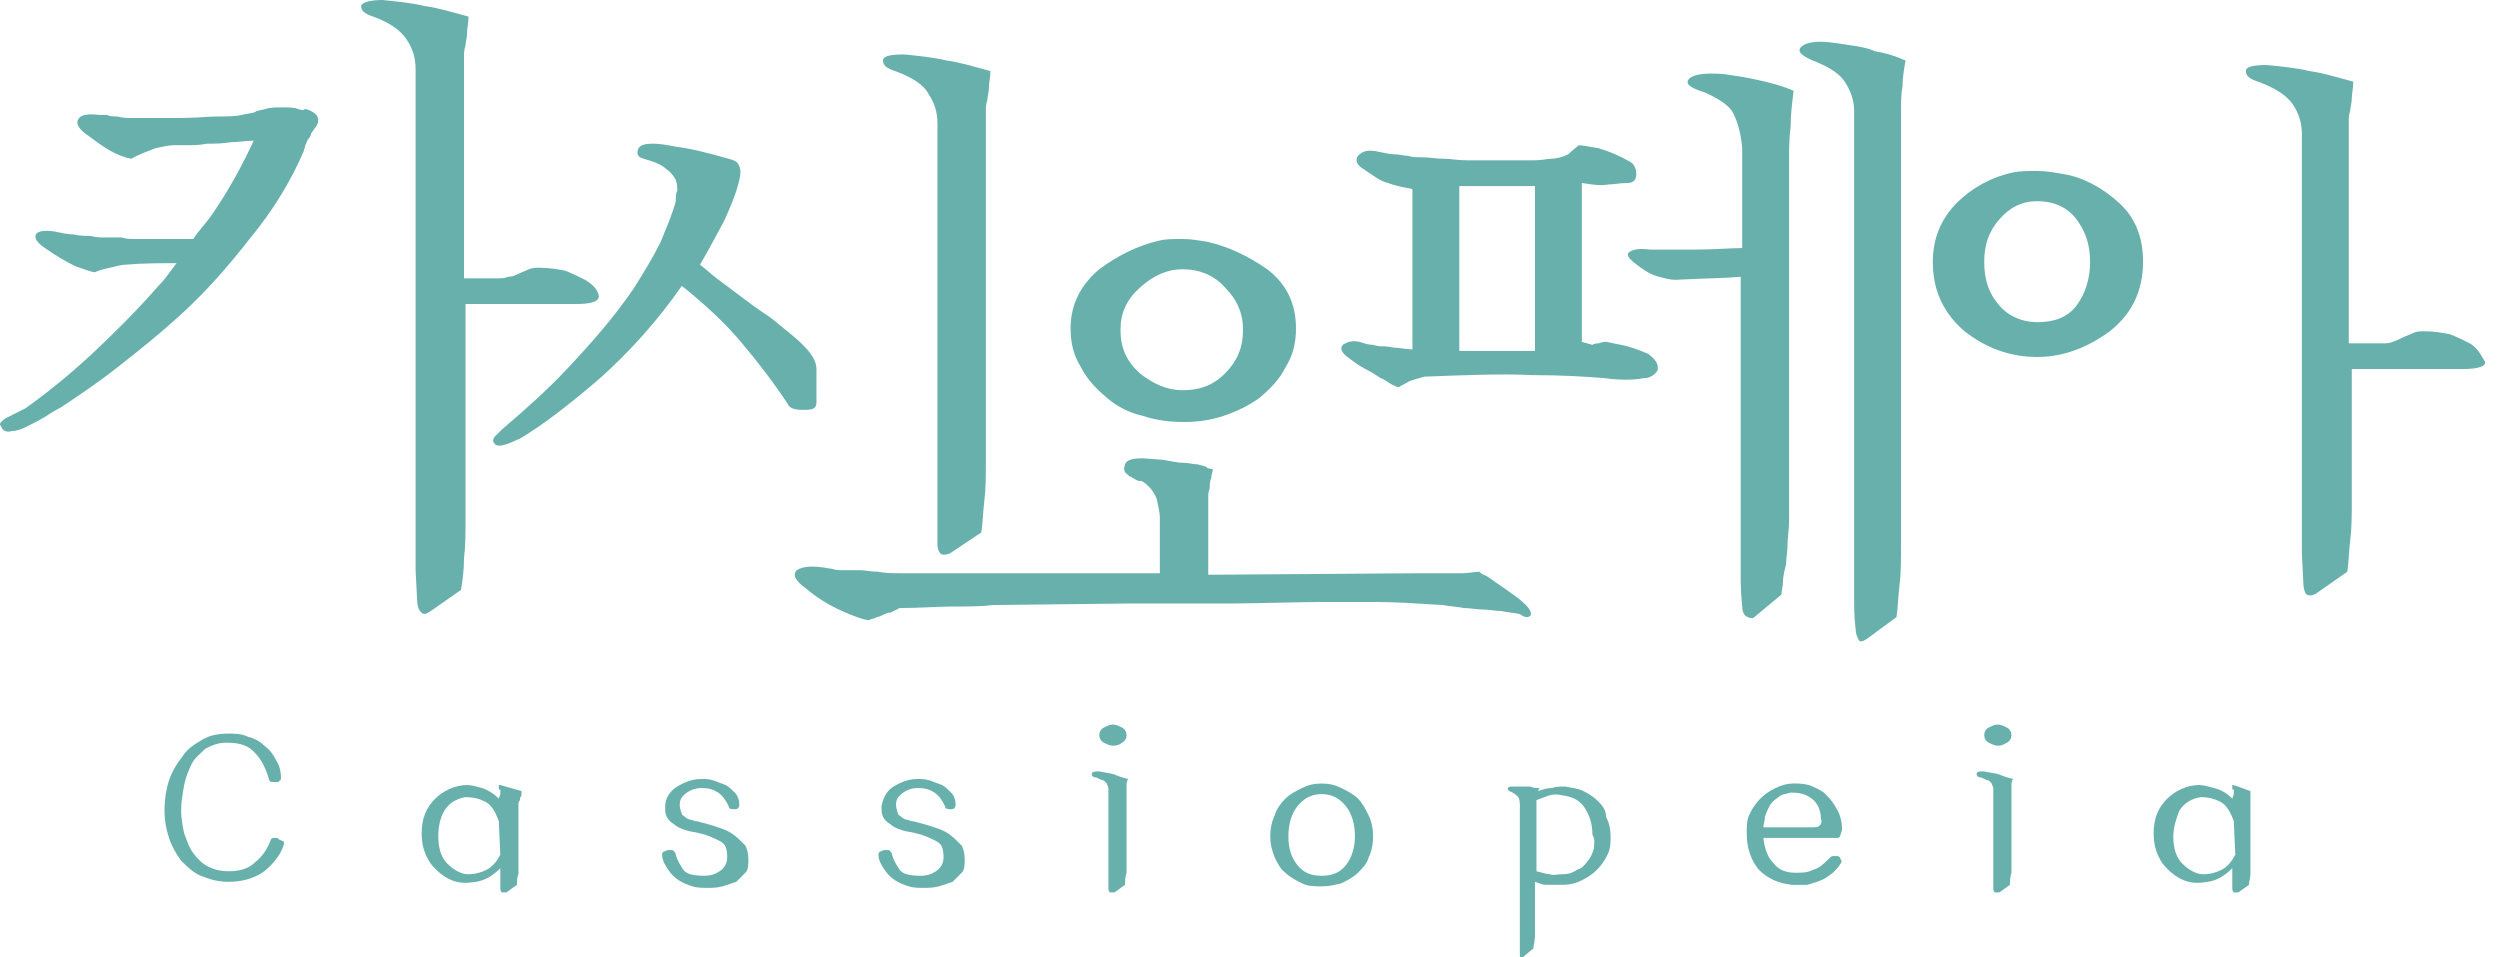 <svg width="141" height="54" viewBox="0 0 141 54" fill="none" xmlns="http://www.w3.org/2000/svg">
<path d="M16.785 6.142C16.615 6.057 16.274 6.057 15.932 6.057C15.591 6.057 15.25 6.057 14.994 6.142C14.738 6.227 14.482 6.227 14.397 6.313C14.226 6.398 13.97 6.398 13.629 6.483C13.288 6.568 12.861 6.568 12.349 6.568C11.752 6.568 11.069 6.654 10.216 6.654H8.254C7.998 6.654 7.657 6.654 7.401 6.654C7.145 6.654 6.889 6.654 6.633 6.568C6.377 6.568 6.207 6.568 6.036 6.483C5.865 6.483 5.695 6.483 5.609 6.483C4.927 6.398 4.5 6.483 4.415 6.739C4.244 6.995 4.5 7.336 5.012 7.677C5.353 7.933 5.695 8.189 6.121 8.445C6.548 8.701 6.974 8.872 7.401 8.957C7.828 8.701 8.339 8.531 8.766 8.36C9.193 8.275 9.534 8.189 9.79 8.189C9.96 8.189 10.216 8.189 10.557 8.189C10.899 8.189 11.24 8.189 11.667 8.104C12.093 8.104 12.52 8.104 13.032 8.019C13.458 8.019 13.885 7.933 14.311 7.933C13.714 9.213 12.946 10.663 12.008 12.028C11.667 12.54 11.24 12.967 10.899 13.478C10.728 13.478 10.557 13.478 10.387 13.478C9.875 13.478 9.363 13.478 8.851 13.478H7.657C7.316 13.478 7.06 13.478 6.889 13.393C6.548 13.393 6.207 13.393 5.951 13.393C5.695 13.393 5.439 13.393 5.097 13.308C4.842 13.308 4.5 13.308 4.159 13.223C3.818 13.223 3.477 13.137 3.05 13.052C2.453 12.967 2.111 13.052 2.026 13.223C1.941 13.393 2.026 13.649 2.538 13.99C3.135 14.417 3.732 14.758 4.244 15.014C4.756 15.185 5.183 15.355 5.353 15.355C5.524 15.27 5.78 15.185 6.207 15.099C6.548 15.014 6.889 14.929 7.06 14.929C8.083 14.843 9.022 14.843 9.96 14.843C9.619 15.27 9.363 15.696 8.937 16.123C7.742 17.488 6.463 18.767 5.183 19.962C3.903 21.156 2.623 22.18 1.429 23.033C1.258 23.118 1.088 23.204 0.917 23.289C0.746 23.374 0.576 23.459 0.405 23.545C0.235 23.63 0.149 23.715 0.064 23.801C-0.021 23.886 -0.021 23.971 0.064 24.057C0.149 24.312 0.405 24.398 0.661 24.312C0.917 24.312 1.173 24.227 1.514 24.057C1.856 23.886 2.197 23.715 2.623 23.459C2.965 23.203 3.391 23.033 3.732 22.777C4.5 22.265 5.524 21.583 6.718 20.644C7.913 19.706 9.193 18.682 10.472 17.488C11.752 16.294 12.946 14.929 14.141 13.393C15.335 11.943 16.359 10.322 17.127 8.531C17.127 8.445 17.212 8.36 17.212 8.189C17.297 8.104 17.297 7.933 17.383 7.848C17.468 7.763 17.553 7.592 17.553 7.507C17.639 7.422 17.724 7.251 17.809 7.166C17.98 6.91 17.98 6.739 17.895 6.568C17.809 6.398 17.553 6.227 17.212 6.142C17.127 6.227 17.041 6.227 16.785 6.142Z" fill="#68B0AB"/>
<path d="M24.294 34.464L26 33.27C26.085 32.758 26.171 32.161 26.171 31.479C26.256 30.796 26.256 30.028 26.256 29.09V17.147H32.484C33.422 17.147 33.849 16.976 33.763 16.635C33.678 16.294 33.422 16.038 32.996 15.782C32.654 15.611 32.313 15.441 31.887 15.27C31.46 15.185 30.948 15.1 30.436 15.1C30.265 15.1 30.01 15.1 29.839 15.185C29.668 15.27 29.412 15.355 29.242 15.441C29.071 15.526 28.901 15.611 28.645 15.611C28.474 15.697 28.303 15.697 28.047 15.697H26.171V3.498V3.156C26.171 2.986 26.171 2.815 26.256 2.559C26.256 2.389 26.341 2.133 26.341 1.877C26.341 1.621 26.426 1.28 26.426 0.938C25.488 0.682 24.635 0.427 23.952 0.341C23.27 0.171 22.417 0.085 21.564 0C20.796 0 20.369 0.171 20.369 0.341C20.369 0.597 20.54 0.768 21.052 0.938C21.99 1.28 22.587 1.706 22.928 2.218C23.27 2.73 23.44 3.242 23.44 3.924V32.161L23.526 33.867C23.526 34.123 23.611 34.379 23.696 34.464C23.867 34.72 24.038 34.635 24.294 34.464Z" fill="#68B0AB"/>
<path d="M46.048 22.691V20.814C46.048 20.388 45.792 19.961 45.28 19.45C44.769 18.938 44.171 18.511 43.574 17.999C43.233 17.743 42.806 17.487 42.465 17.232C42.124 16.976 41.783 16.72 41.441 16.464C41.1 16.208 40.759 15.952 40.418 15.696C40.076 15.44 39.82 15.184 39.479 14.928C39.991 14.075 40.418 13.222 40.844 12.454C41.185 11.687 41.527 10.919 41.697 10.151C41.783 9.81 41.783 9.554 41.697 9.383C41.612 9.127 41.441 9.042 41.1 8.957C39.906 8.615 38.882 8.359 38.114 8.274C37.346 8.104 36.92 8.104 36.834 8.104C36.322 8.104 36.067 8.189 35.981 8.445C35.896 8.701 35.981 8.871 36.322 8.957C36.92 9.127 37.346 9.298 37.602 9.554C37.858 9.724 38.029 9.98 38.114 10.151C38.199 10.407 38.199 10.578 38.199 10.748C38.114 10.919 38.114 11.089 38.114 11.345C37.944 12.028 37.602 12.796 37.261 13.649C36.834 14.502 36.322 15.355 35.725 16.293C34.616 17.914 33.337 19.364 32.057 20.729C30.777 22.094 29.497 23.203 28.303 24.227C28.132 24.397 27.962 24.568 27.877 24.653C27.791 24.824 27.791 24.909 27.877 24.994C27.962 25.165 28.218 25.165 28.474 25.08C28.815 24.994 29.071 24.824 29.327 24.739C30.607 23.971 32.057 22.862 33.848 21.326C35.555 19.791 37.09 18.085 38.455 16.122C39.735 17.146 40.929 18.255 41.783 19.279C42.721 20.388 43.574 21.497 44.427 22.776C44.513 23.032 44.854 23.118 45.28 23.118C45.707 23.118 46.048 23.118 46.048 22.691Z" fill="#68B0AB"/>
<path d="M52.873 30.71C52.873 30.966 52.958 31.137 53.044 31.222C53.129 31.307 53.3 31.307 53.556 31.222L55.347 30.028C55.432 29.516 55.432 28.919 55.518 28.236C55.603 27.554 55.603 26.786 55.603 25.848V6.568V6.227C55.603 6.056 55.603 5.885 55.688 5.63C55.688 5.459 55.774 5.203 55.774 4.947C55.774 4.691 55.859 4.35 55.859 4.009C54.921 3.753 54.067 3.497 53.385 3.412C52.702 3.241 51.849 3.156 50.996 3.07C50.228 3.07 49.802 3.156 49.802 3.412C49.802 3.667 49.972 3.838 50.484 4.009C51.423 4.35 52.105 4.776 52.361 5.288C52.702 5.8 52.873 6.312 52.873 6.994V29.089V30.71Z" fill="#68B0AB"/>
<path d="M86.316 34.72C86.402 34.634 86.316 34.378 86.061 34.123C85.805 33.867 85.463 33.611 85.207 33.44C84.866 33.184 84.61 33.014 84.354 32.843C84.098 32.672 83.928 32.502 83.672 32.416C83.501 32.331 83.416 32.246 83.501 32.246C83.16 32.246 82.819 32.331 82.477 32.331C82.136 32.331 81.88 32.331 81.624 32.331C81.368 32.331 81.112 32.331 80.856 32.331H80.088L68.145 32.416V29.345V29.004V28.578C68.145 28.407 68.145 28.236 68.145 28.066C68.145 27.895 68.145 27.724 68.23 27.554C68.23 27.298 68.23 27.127 68.315 26.957C68.315 26.786 68.401 26.615 68.401 26.445C68.315 26.445 68.145 26.445 68.059 26.36C67.974 26.274 67.803 26.274 67.547 26.189C67.291 26.189 67.036 26.104 66.78 26.104C66.438 26.104 66.097 26.018 65.585 25.933L64.476 25.848C63.879 25.848 63.538 25.933 63.452 26.189C63.367 26.445 63.367 26.615 63.623 26.786L63.708 26.871C63.708 26.871 63.794 26.871 63.879 26.957C63.964 26.957 63.964 27.042 64.05 27.042C64.135 27.127 64.22 27.127 64.391 27.127C64.817 27.383 65.073 27.724 65.244 28.151C65.329 28.578 65.415 28.919 65.415 29.175V32.331H57.224H54.239C53.3 32.331 52.532 32.331 51.935 32.331C51.253 32.331 50.997 32.331 50.911 32.331C50.4 32.331 49.888 32.331 49.546 32.246C49.12 32.246 48.779 32.16 48.523 32.16C48.352 32.16 48.181 32.16 48.011 32.16C47.84 32.16 47.669 32.16 47.499 32.16C47.328 32.16 47.157 32.16 46.902 32.075C46.731 32.075 46.475 31.99 46.304 31.99C45.622 31.904 45.195 31.99 44.939 32.16C44.684 32.416 44.854 32.758 45.451 33.184C46.048 33.696 46.731 34.123 47.499 34.464C48.267 34.805 48.779 34.976 49.034 34.976C49.034 34.976 49.12 34.89 49.29 34.89C49.376 34.805 49.546 34.805 49.717 34.72C49.888 34.634 50.058 34.549 50.229 34.549C50.399 34.464 50.57 34.378 50.741 34.293C51.935 34.293 52.873 34.208 53.727 34.208C54.58 34.208 55.348 34.208 56.03 34.123C56.798 34.123 62.941 34.037 63.708 34.037H66.524C67.633 34.037 68.571 34.037 69.51 34.037C70.448 34.037 73.605 33.952 74.543 33.952C75.482 33.952 76.505 33.952 77.614 33.952C78.724 33.952 79.918 34.037 81.368 34.123C81.795 34.208 82.136 34.208 82.563 34.293C82.904 34.293 83.331 34.379 83.672 34.379C84.013 34.379 84.354 34.464 84.695 34.464C85.037 34.549 85.378 34.549 85.719 34.634C86.061 34.89 86.231 34.805 86.316 34.72Z" fill="#68B0AB"/>
<path d="M68.144 13.649C67.632 13.564 67.206 13.479 66.694 13.479C66.182 13.479 65.756 13.479 65.414 13.564C64.22 13.82 63.026 14.417 62.002 15.185C60.978 16.038 60.381 17.147 60.381 18.512C60.381 19.365 60.551 20.047 60.978 20.73C61.319 21.412 61.831 21.924 62.428 22.436C63.026 22.948 63.708 23.289 64.476 23.459C65.244 23.715 66.011 23.801 66.779 23.801C67.462 23.801 68.23 23.715 68.998 23.459C69.765 23.204 70.448 22.862 71.045 22.436C71.642 21.924 72.154 21.412 72.495 20.73C72.922 20.047 73.093 19.365 73.093 18.512C73.093 17.147 72.581 16.038 71.472 15.185C70.362 14.417 69.253 13.905 68.144 13.649ZM69.083 21.071C68.4 21.753 67.632 22.009 66.694 22.009C65.841 22.009 65.073 21.668 64.305 21.071C63.537 20.388 63.196 19.621 63.196 18.597C63.196 17.659 63.537 16.891 64.305 16.208C65.073 15.526 65.841 15.185 66.694 15.185C67.632 15.185 68.486 15.526 69.083 16.208C69.765 16.891 70.107 17.659 70.107 18.597C70.107 19.621 69.765 20.388 69.083 21.071Z" fill="#68B0AB"/>
<path d="M103.208 2.387C102.44 2.302 101.843 2.387 101.587 2.643C101.331 2.899 101.587 3.155 102.44 3.496C103.293 3.838 103.89 4.264 104.146 4.776C104.402 5.203 104.573 5.714 104.573 6.226V33.781C104.573 34.293 104.573 34.804 104.658 35.487C104.658 35.743 104.743 35.913 104.829 36.084C104.914 36.255 105.085 36.169 105.341 35.999L106.962 34.804C107.047 34.293 107.047 33.696 107.132 33.013C107.218 32.331 107.218 31.563 107.218 30.624V6.226C107.218 5.8 107.218 5.288 107.303 4.861C107.303 4.35 107.388 3.923 107.473 3.411C106.876 3.155 106.364 2.985 105.767 2.899C105.255 2.643 104.402 2.558 103.208 2.387Z" fill="#68B0AB"/>
<path d="M98.942 34.806L100.478 33.526C100.478 33.27 100.563 33.1 100.563 32.759C100.563 32.503 100.649 32.161 100.734 31.82C100.734 31.479 100.819 31.138 100.819 30.711C100.819 30.285 100.905 29.858 100.905 29.346V8.872C100.905 8.361 100.905 7.849 100.99 7.166C100.99 6.484 101.075 5.801 101.161 5.119C100.563 4.863 99.966 4.692 99.198 4.522C98.431 4.351 97.833 4.266 97.236 4.18C96.212 4.095 95.53 4.18 95.274 4.436C95.018 4.692 95.274 4.948 96.127 5.204C96.895 5.545 97.407 5.887 97.663 6.228C97.919 6.654 98.175 7.337 98.26 8.361V13.991C97.578 13.991 96.724 14.076 95.615 14.076C94.506 14.076 93.653 14.076 93.056 14.076C92.459 13.991 92.032 14.076 91.862 14.247C91.691 14.417 91.947 14.673 92.544 15.1C92.885 15.356 93.227 15.526 93.568 15.612C93.909 15.697 94.165 15.782 94.506 15.782C96.042 15.697 97.236 15.697 98.175 15.612V32.417C98.175 32.759 98.175 33.356 98.26 34.209C98.26 34.465 98.345 34.635 98.431 34.721C98.686 34.891 98.857 34.891 98.942 34.806Z" fill="#68B0AB"/>
<path d="M91.434 19.45C90.922 19.365 90.666 19.279 90.581 19.279C90.496 19.279 90.411 19.279 90.155 19.365C89.899 19.365 89.813 19.45 89.813 19.45L89.216 19.279V10.322C89.813 10.408 90.325 10.493 90.666 10.407C91.008 10.407 91.349 10.322 91.776 10.322C92.117 10.322 92.287 10.152 92.287 9.81C92.287 9.554 92.202 9.298 91.946 9.128C91.349 8.787 90.752 8.531 90.155 8.36C89.643 8.275 89.216 8.189 89.046 8.189C88.96 8.275 88.704 8.445 88.448 8.701C88.107 8.872 87.766 8.957 87.425 8.957C87.254 8.957 86.998 9.043 86.486 9.043C85.974 9.043 85.377 9.043 84.695 9.043C84.097 9.043 83.415 9.043 82.818 9.043C82.221 9.043 81.794 8.957 81.538 8.957C81.026 8.957 80.6 8.872 80.258 8.872C79.917 8.872 79.661 8.872 79.405 8.787C79.149 8.787 78.893 8.701 78.637 8.701C78.381 8.701 78.04 8.616 77.614 8.531C77.102 8.445 76.846 8.531 76.59 8.787C76.419 9.043 76.504 9.298 76.931 9.554C77.443 9.896 77.87 10.237 78.296 10.322C78.723 10.493 79.234 10.578 79.661 10.663V19.706C79.32 19.706 78.979 19.621 78.808 19.621C78.552 19.621 78.296 19.535 78.126 19.535C77.87 19.535 77.699 19.535 77.443 19.45C77.187 19.45 76.931 19.365 76.675 19.279C76.249 19.194 75.993 19.279 75.737 19.45C75.566 19.621 75.651 19.877 75.993 20.133C76.334 20.389 76.675 20.644 77.016 20.815C77.358 20.986 77.614 21.156 77.87 21.327C78.126 21.412 78.296 21.583 78.467 21.668C78.637 21.753 78.808 21.839 78.893 21.839C78.979 21.753 79.234 21.668 79.49 21.497C79.746 21.412 80.002 21.327 80.344 21.242C82.647 21.156 84.695 21.071 86.401 21.156C88.107 21.156 89.472 21.241 90.496 21.327C91.093 21.412 91.434 21.412 91.69 21.412C91.946 21.412 92.287 21.412 92.714 21.327C93.055 21.327 93.311 21.156 93.482 20.9C93.567 20.559 93.397 20.303 92.97 19.962C92.373 19.706 91.861 19.535 91.434 19.45ZM86.572 19.791H82.306V10.493C82.903 10.493 83.415 10.493 83.756 10.493C84.097 10.493 84.439 10.493 84.695 10.493H85.548H86.572V19.791Z" fill="#68B0AB"/>
<path d="M116.347 9.811C115.835 9.726 115.408 9.641 114.896 9.641C114.385 9.641 113.958 9.641 113.531 9.726C112.337 9.982 111.228 10.579 110.375 11.432C109.522 12.285 109.01 13.394 109.01 14.759C109.01 16.38 109.607 17.66 110.801 18.683C111.996 19.622 113.361 20.134 114.896 20.134C116.347 20.134 117.712 19.622 118.991 18.683C120.186 17.745 120.868 16.465 120.868 14.759C120.868 13.394 120.442 12.285 119.503 11.432C118.565 10.579 117.456 9.982 116.347 9.811ZM117.115 17.233C116.603 17.916 115.835 18.171 114.896 18.171C114.043 18.171 113.275 17.83 112.764 17.233C112.166 16.55 111.91 15.783 111.91 14.759C111.91 13.821 112.166 13.053 112.764 12.37C113.361 11.688 114.043 11.347 114.896 11.347C115.835 11.347 116.603 11.688 117.115 12.37C117.626 13.053 117.882 13.821 117.882 14.759C117.882 15.697 117.626 16.55 117.115 17.233Z" fill="#68B0AB"/>
<path d="M139.295 19.365C138.954 19.194 138.613 19.023 138.186 18.853C137.76 18.767 137.248 18.682 136.736 18.682C136.565 18.682 136.309 18.682 136.139 18.767C135.968 18.853 135.712 18.938 135.542 19.023C135.371 19.109 135.2 19.194 134.944 19.279C134.774 19.365 134.603 19.365 134.347 19.365H132.47V7.166V6.824C132.47 6.654 132.47 6.483 132.556 6.227C132.556 6.057 132.641 5.801 132.641 5.545C132.641 5.289 132.726 4.948 132.726 4.606C131.788 4.35 130.935 4.094 130.252 4.009C129.57 3.839 128.716 3.753 127.863 3.668C127.096 3.668 126.669 3.753 126.669 4.009C126.669 4.265 126.84 4.436 127.351 4.606C128.29 4.948 128.972 5.374 129.314 5.886C129.655 6.398 129.826 6.91 129.826 7.592V31.222L129.911 32.929C129.911 33.184 129.996 33.441 130.081 33.526C130.252 33.611 130.423 33.611 130.679 33.44L132.385 32.246C132.47 31.734 132.47 31.137 132.556 30.455C132.641 29.772 132.641 29.004 132.641 28.066V20.815H138.869C139.807 20.815 140.234 20.644 140.148 20.388C139.893 19.962 139.722 19.62 139.295 19.365Z" fill="#68B0AB"/>
<path d="M15.676 47.261C15.591 47.261 15.505 47.261 15.42 47.261C15.335 47.261 15.249 47.347 15.249 47.432C15.079 47.858 14.823 48.285 14.396 48.626C14.055 48.967 13.543 49.138 12.946 49.138C12.434 49.138 12.093 49.053 11.752 48.882C11.41 48.712 11.154 48.456 10.898 48.114C10.642 47.773 10.557 47.432 10.386 47.005C10.301 46.579 10.216 46.152 10.216 45.726C10.216 45.214 10.301 44.787 10.386 44.276C10.472 43.849 10.642 43.422 10.813 43.081C10.984 42.74 11.325 42.484 11.581 42.228C11.922 42.057 12.263 41.887 12.775 41.887C13.543 41.887 14.055 42.057 14.396 42.484C14.737 42.825 14.993 43.337 15.164 43.934C15.164 44.02 15.249 44.105 15.335 44.105C15.42 44.105 15.505 44.105 15.591 44.105C15.676 44.105 15.761 44.105 15.761 44.02C15.847 44.02 15.847 43.934 15.847 43.849C15.847 43.508 15.761 43.166 15.591 42.911C15.42 42.569 15.249 42.313 14.908 42.057C14.652 41.802 14.311 41.631 13.97 41.546C13.628 41.375 13.202 41.375 12.861 41.375C12.349 41.375 11.837 41.46 11.41 41.716C10.984 41.972 10.557 42.228 10.301 42.655C9.96 43.081 9.704 43.508 9.533 44.02C9.363 44.531 9.277 45.129 9.277 45.726C9.277 46.238 9.363 46.749 9.533 47.261C9.704 47.773 9.96 48.2 10.216 48.541C10.557 48.882 10.898 49.223 11.325 49.394C11.752 49.565 12.263 49.735 12.861 49.735C13.628 49.735 14.311 49.565 14.908 49.138C15.42 48.712 15.847 48.2 16.017 47.602C16.017 47.517 16.017 47.432 15.932 47.432C15.761 47.347 15.676 47.347 15.676 47.261Z" fill="#68B0AB"/>
<path d="M28.218 44.275C28.132 44.275 28.132 44.275 28.218 44.275C28.132 44.275 28.132 44.275 28.132 44.275C28.132 44.275 28.132 44.275 28.132 44.361C28.132 44.361 28.132 44.361 28.132 44.446C28.132 44.531 28.132 44.531 28.218 44.531V44.617V44.702V44.787L28.132 45.043C27.791 44.702 27.45 44.531 27.194 44.446C26.852 44.361 26.597 44.275 26.341 44.275C25.658 44.275 24.976 44.617 24.549 45.043C24.037 45.555 23.781 46.152 23.781 47.005C23.781 47.688 23.952 48.2 24.293 48.711C24.634 49.138 25.061 49.479 25.488 49.65C25.914 49.82 26.341 49.82 26.852 49.735C27.364 49.65 27.791 49.394 28.218 48.967V49.394V50.076C28.218 50.162 28.218 50.247 28.303 50.332C28.388 50.332 28.474 50.332 28.559 50.332L29.156 49.906C29.156 49.735 29.156 49.479 29.241 49.309C29.241 49.053 29.241 48.797 29.241 48.541V45.555C29.241 45.47 29.241 45.384 29.241 45.384C29.241 45.299 29.241 45.214 29.327 45.129C29.327 45.043 29.327 44.958 29.412 44.873C29.412 44.787 29.412 44.702 29.412 44.617L28.218 44.275C28.218 44.361 28.218 44.361 28.218 44.275ZM28.218 48.2C28.047 48.541 27.791 48.882 27.45 49.053C27.108 49.223 26.767 49.309 26.426 49.309C25.999 49.309 25.573 49.053 25.232 48.711C24.89 48.37 24.72 47.858 24.72 47.176C24.72 46.664 24.805 46.152 25.061 45.726C25.317 45.299 25.744 45.043 26.255 44.958C26.682 44.958 27.023 45.043 27.364 45.214C27.706 45.384 27.962 45.811 28.132 46.323L28.218 48.2Z" fill="#68B0AB"/>
<path d="M41.27 47.005C41.014 46.834 40.758 46.749 40.502 46.663C40.246 46.578 39.99 46.493 39.649 46.407C39.564 46.407 39.393 46.322 39.308 46.322C39.137 46.322 39.052 46.237 38.967 46.237C38.881 46.237 38.711 46.152 38.625 46.066C38.54 45.981 38.455 45.981 38.455 45.896C38.284 45.469 38.284 45.128 38.54 44.872C38.796 44.616 39.137 44.446 39.564 44.446C39.99 44.446 40.246 44.531 40.502 44.701C40.758 44.872 40.929 45.128 41.099 45.469C41.099 45.64 41.27 45.64 41.441 45.64C41.611 45.64 41.697 45.554 41.697 45.384C41.697 45.128 41.611 44.872 41.441 44.701C41.27 44.531 41.099 44.36 40.929 44.275C40.673 44.19 40.502 44.104 40.246 44.019C39.99 43.934 39.734 43.934 39.564 43.934C39.052 43.934 38.625 44.104 38.199 44.36C37.772 44.616 37.516 45.043 37.516 45.469C37.516 45.725 37.516 45.896 37.602 46.066C37.687 46.237 37.858 46.407 38.028 46.493C38.199 46.663 38.455 46.749 38.711 46.834C38.967 46.919 39.223 46.919 39.478 47.005C39.905 47.09 40.246 47.261 40.588 47.431C40.929 47.602 41.014 47.858 41.014 48.37C41.014 48.711 40.843 48.967 40.588 49.137C40.332 49.308 40.076 49.393 39.734 49.393C39.137 49.393 38.711 49.308 38.54 49.052C38.37 48.796 38.199 48.54 38.114 48.199C38.114 48.114 38.028 48.028 37.943 47.943C37.858 47.943 37.772 47.943 37.687 47.943C37.602 47.943 37.516 48.028 37.431 48.028C37.346 48.114 37.346 48.114 37.346 48.199C37.346 48.54 37.516 48.796 37.687 49.052C37.858 49.308 38.028 49.479 38.284 49.649C38.54 49.82 38.796 49.905 39.052 49.99C39.308 50.076 39.649 50.076 39.905 50.076C40.161 50.076 40.417 50.076 40.758 49.99C41.014 49.905 41.27 49.82 41.526 49.735C41.697 49.564 41.867 49.393 42.038 49.223C42.209 49.052 42.209 48.796 42.209 48.455C42.209 48.114 42.123 47.858 42.038 47.687C41.697 47.346 41.526 47.175 41.27 47.005Z" fill="#68B0AB"/>
<path d="M113.19 41.887C113.36 41.802 113.446 41.631 113.446 41.46C113.446 41.29 113.36 41.119 113.19 41.034C113.019 40.949 112.849 40.863 112.678 40.863C112.507 40.863 112.337 40.949 112.166 41.034C111.995 41.119 111.91 41.29 111.91 41.46C111.91 41.631 111.995 41.802 112.166 41.887C112.337 41.972 112.507 42.058 112.678 42.058C112.934 42.058 113.019 41.972 113.19 41.887Z" fill="#68B0AB"/>
<path d="M111.91 43.508C111.569 43.508 111.483 43.508 111.483 43.679C111.483 43.764 111.569 43.849 111.739 43.849C111.91 43.934 112.081 44.02 112.166 44.02C112.251 44.105 112.337 44.19 112.337 44.19C112.337 44.276 112.422 44.361 112.422 44.446C112.422 44.532 112.422 44.617 112.422 44.788V49.48V50.077C112.422 50.162 112.422 50.247 112.507 50.333C112.592 50.333 112.678 50.333 112.763 50.333L113.36 49.906C113.36 49.735 113.36 49.48 113.446 49.224C113.446 48.968 113.446 48.712 113.446 48.37V44.702V44.617C113.446 44.617 113.446 44.532 113.446 44.446C113.446 44.361 113.446 44.361 113.446 44.276C113.446 44.19 113.446 44.105 113.531 43.934C113.19 43.849 112.934 43.764 112.763 43.679C112.507 43.593 112.251 43.593 111.91 43.508Z" fill="#68B0AB"/>
<path d="M125.986 44.275C125.901 44.275 125.901 44.275 125.901 44.275C125.901 44.275 125.901 44.275 125.901 44.361C125.901 44.361 125.901 44.361 125.901 44.446C125.901 44.531 125.901 44.531 125.986 44.531V44.617V44.702V44.787L125.901 45.043C125.56 44.702 125.219 44.531 124.877 44.446C124.536 44.361 124.28 44.275 124.024 44.275C123.342 44.275 122.659 44.617 122.233 45.043C121.721 45.555 121.465 46.152 121.465 47.005C121.465 47.688 121.635 48.2 121.977 48.711C122.318 49.138 122.745 49.479 123.171 49.65C123.598 49.82 124.024 49.82 124.536 49.735C125.048 49.65 125.475 49.394 125.901 48.967V49.394V50.076C125.901 50.162 125.901 50.247 125.986 50.332C126.072 50.332 126.157 50.332 126.242 50.332L126.84 49.906C126.84 49.735 126.925 49.479 126.925 49.309C126.925 49.053 126.925 48.797 126.925 48.541V45.555C126.925 45.47 126.925 45.384 126.925 45.384C126.925 45.299 126.925 45.214 126.925 45.129C126.925 45.043 126.925 44.958 126.925 44.873C126.925 44.787 126.925 44.702 126.925 44.617L125.986 44.275C126.072 44.361 125.986 44.361 125.986 44.275ZM126.072 48.2C125.901 48.541 125.645 48.882 125.304 49.053C124.963 49.223 124.621 49.309 124.28 49.309C123.854 49.309 123.427 49.053 123.086 48.711C122.745 48.37 122.574 47.858 122.574 47.176C122.574 46.664 122.745 46.152 122.915 45.726C123.171 45.299 123.598 45.043 124.11 44.958C124.536 44.958 124.877 45.043 125.219 45.214C125.56 45.384 125.816 45.811 125.986 46.323L126.072 48.2Z" fill="#68B0AB"/>
<path d="M102.867 44.701C102.611 44.531 102.27 44.36 102.014 44.275C101.672 44.189 101.416 44.189 101.16 44.189C100.819 44.189 100.478 44.275 100.137 44.445C99.795 44.616 99.54 44.786 99.284 45.042C99.028 45.298 98.857 45.554 98.686 45.895C98.516 46.237 98.516 46.578 98.516 47.005C98.516 47.858 98.772 48.54 99.198 49.052C99.71 49.564 100.307 49.82 101.075 49.905C101.331 49.905 101.587 49.905 101.928 49.905C102.184 49.82 102.525 49.734 102.696 49.649C102.952 49.564 103.123 49.393 103.379 49.222C103.549 49.052 103.72 48.881 103.805 48.711C103.89 48.625 103.89 48.54 103.805 48.455C103.805 48.369 103.72 48.284 103.635 48.284C103.549 48.284 103.464 48.284 103.379 48.284C103.293 48.284 103.208 48.369 103.123 48.455C102.867 48.711 102.611 48.967 102.27 49.052C101.928 49.222 101.672 49.222 101.246 49.222C100.734 49.222 100.307 49.052 100.051 48.711C99.71 48.369 99.54 47.943 99.454 47.26H103.635C103.72 47.26 103.805 47.175 103.805 47.09C103.805 47.005 103.89 46.919 103.89 46.749C103.89 46.237 103.72 45.81 103.549 45.554C103.379 45.213 103.123 44.957 102.867 44.701ZM102.611 46.578C102.525 46.663 102.355 46.663 102.184 46.663H99.454C99.454 46.493 99.54 46.322 99.54 46.066C99.625 45.81 99.71 45.64 99.795 45.469C99.881 45.298 100.051 45.128 100.307 44.957C100.478 44.786 100.734 44.786 100.99 44.701C101.502 44.701 101.843 44.786 102.184 45.042C102.525 45.298 102.696 45.725 102.696 46.151C102.781 46.407 102.696 46.493 102.611 46.578Z" fill="#68B0AB"/>
<path d="M90.155 45.212C89.899 44.956 89.643 44.786 89.302 44.615C88.961 44.445 88.619 44.445 88.278 44.359C88.022 44.359 87.766 44.359 87.51 44.445C87.254 44.445 86.998 44.53 86.742 44.615L86.828 44.445H86.742C86.572 44.445 86.487 44.445 86.316 44.359C86.145 44.359 86.06 44.359 85.975 44.359C85.889 44.359 85.719 44.359 85.633 44.359C85.548 44.359 85.377 44.359 85.292 44.359C85.207 44.359 85.121 44.359 85.036 44.445C85.036 44.53 85.036 44.53 85.121 44.615C85.377 44.701 85.548 44.871 85.633 44.956C85.719 45.127 85.719 45.298 85.719 45.468V53.061C85.719 53.146 85.719 53.402 85.719 53.829C85.719 53.914 85.719 53.999 85.804 53.999C85.889 53.999 85.889 53.999 85.975 53.914L86.486 53.487C86.486 53.317 86.572 53.061 86.572 52.805C86.572 52.549 86.572 52.208 86.572 51.952V49.734C86.828 49.819 86.998 49.904 87.169 49.904C87.34 49.904 87.596 49.904 87.852 49.904H88.022C88.107 49.904 88.107 49.904 88.193 49.904C88.534 49.904 88.875 49.819 89.216 49.648C89.558 49.478 89.814 49.307 90.07 49.051C90.326 48.795 90.496 48.539 90.667 48.198C90.838 47.857 90.837 47.516 90.837 47.175C90.837 46.748 90.752 46.407 90.582 46.066C90.582 45.724 90.411 45.468 90.155 45.212ZM89.899 47.857C89.814 48.113 89.728 48.369 89.558 48.539C89.387 48.795 89.216 48.966 88.961 49.051C88.705 49.222 88.449 49.307 88.107 49.307C87.766 49.307 87.596 49.393 87.425 49.307C87.254 49.307 86.998 49.222 86.657 49.137V45.554C86.657 45.468 86.657 45.468 86.657 45.383C86.657 45.298 86.657 45.212 86.657 45.127C86.913 45.042 87.084 44.957 87.34 44.871C87.596 44.786 87.852 44.786 88.193 44.871C88.79 44.957 89.216 45.212 89.472 45.724C89.728 46.151 89.814 46.663 89.814 47.089C89.984 47.345 89.899 47.601 89.899 47.857Z" fill="#68B0AB"/>
<path d="M63.282 41.887C63.452 41.802 63.538 41.631 63.538 41.46C63.538 41.29 63.452 41.119 63.282 41.034C63.111 40.949 62.94 40.863 62.77 40.863C62.599 40.863 62.428 40.949 62.258 41.034C62.087 41.119 62.002 41.29 62.002 41.46C62.002 41.631 62.087 41.802 62.258 41.887C62.428 41.972 62.599 42.058 62.77 42.058C63.026 42.058 63.196 41.972 63.282 41.887Z" fill="#68B0AB"/>
<path d="M62.002 43.508C61.746 43.508 61.575 43.508 61.575 43.679C61.575 43.764 61.66 43.849 61.831 43.849C62.002 43.934 62.172 44.02 62.258 44.02C62.343 44.105 62.428 44.19 62.428 44.19C62.428 44.276 62.514 44.361 62.514 44.446C62.514 44.532 62.514 44.617 62.514 44.788V49.48V50.077C62.514 50.162 62.514 50.247 62.599 50.333C62.684 50.333 62.769 50.333 62.855 50.333L63.452 49.906C63.452 49.735 63.452 49.48 63.537 49.224C63.537 48.968 63.537 48.712 63.537 48.37V44.702V44.617C63.537 44.617 63.537 44.532 63.537 44.446C63.537 44.361 63.537 44.361 63.537 44.276C63.537 44.19 63.537 44.105 63.623 43.934C63.281 43.849 63.025 43.764 62.855 43.679C62.599 43.593 62.343 43.593 62.002 43.508Z" fill="#68B0AB"/>
<path d="M53.47 47.005C53.214 46.834 52.958 46.749 52.703 46.663C52.447 46.578 52.191 46.493 51.849 46.407C51.764 46.407 51.593 46.322 51.508 46.322C51.337 46.322 51.252 46.237 51.167 46.237C51.081 46.237 50.911 46.152 50.826 46.066C50.74 45.981 50.655 45.981 50.655 45.896C50.484 45.469 50.484 45.128 50.74 44.872C50.996 44.616 51.337 44.446 51.764 44.446C52.191 44.446 52.447 44.531 52.703 44.701C52.958 44.872 53.129 45.128 53.3 45.469C53.3 45.64 53.47 45.64 53.641 45.64C53.812 45.64 53.897 45.554 53.897 45.384C53.897 45.128 53.812 44.872 53.641 44.701C53.47 44.531 53.3 44.36 53.129 44.275C52.873 44.19 52.703 44.104 52.447 44.019C52.191 43.934 51.935 43.934 51.764 43.934C51.252 43.934 50.826 44.104 50.399 44.36C49.972 44.616 49.802 45.043 49.717 45.469C49.717 45.725 49.717 45.896 49.802 46.066C49.887 46.237 50.058 46.407 50.228 46.493C50.399 46.663 50.655 46.749 50.911 46.834C51.167 46.919 51.423 46.919 51.679 47.005C52.105 47.09 52.447 47.261 52.788 47.431C53.129 47.602 53.214 47.858 53.214 48.37C53.214 48.711 53.044 48.967 52.788 49.137C52.532 49.308 52.276 49.393 51.935 49.393C51.337 49.393 50.911 49.308 50.74 49.052C50.57 48.796 50.399 48.54 50.314 48.199C50.314 48.114 50.228 48.028 50.143 47.943C50.058 47.943 49.972 47.943 49.887 47.943C49.802 47.943 49.717 48.028 49.631 48.028C49.546 48.114 49.546 48.114 49.546 48.199C49.546 48.54 49.717 48.796 49.887 49.052C50.058 49.308 50.228 49.479 50.484 49.649C50.74 49.82 50.996 49.905 51.252 49.99C51.508 50.076 51.849 50.076 52.105 50.076C52.361 50.076 52.617 50.076 52.958 49.99C53.214 49.905 53.47 49.82 53.726 49.735C53.897 49.564 54.068 49.393 54.238 49.223C54.409 49.052 54.409 48.796 54.409 48.455C54.409 48.114 54.324 47.858 54.238 47.687C53.897 47.346 53.726 47.175 53.47 47.005Z" fill="#68B0AB"/>
<path d="M76.59 45.042C76.334 44.787 75.993 44.616 75.651 44.445C75.31 44.275 74.969 44.19 74.542 44.19C74.116 44.19 73.774 44.275 73.433 44.445C73.092 44.616 72.751 44.787 72.495 45.042C72.239 45.298 71.983 45.64 71.898 45.981C71.727 46.322 71.642 46.749 71.642 47.175C71.642 47.602 71.727 47.943 71.898 48.37C72.068 48.711 72.239 49.052 72.495 49.223C72.751 49.478 73.092 49.649 73.433 49.82C73.774 49.99 74.116 49.99 74.542 49.99C74.969 49.99 75.31 49.905 75.651 49.82C75.993 49.649 76.334 49.478 76.59 49.223C76.846 48.967 77.102 48.711 77.187 48.37C77.358 48.028 77.443 47.602 77.443 47.175C77.443 46.749 77.358 46.322 77.187 45.981C77.016 45.64 76.846 45.298 76.59 45.042ZM75.907 48.796C75.566 49.223 75.139 49.393 74.542 49.393C73.945 49.393 73.519 49.223 73.177 48.796C72.836 48.37 72.665 47.858 72.665 47.175C72.665 46.493 72.836 45.896 73.177 45.469C73.519 45.042 73.945 44.787 74.542 44.787C75.139 44.787 75.566 45.042 75.907 45.469C76.249 45.896 76.419 46.493 76.419 47.175C76.419 47.772 76.249 48.37 75.907 48.796Z" fill="#68B0AB"/>
</svg>
